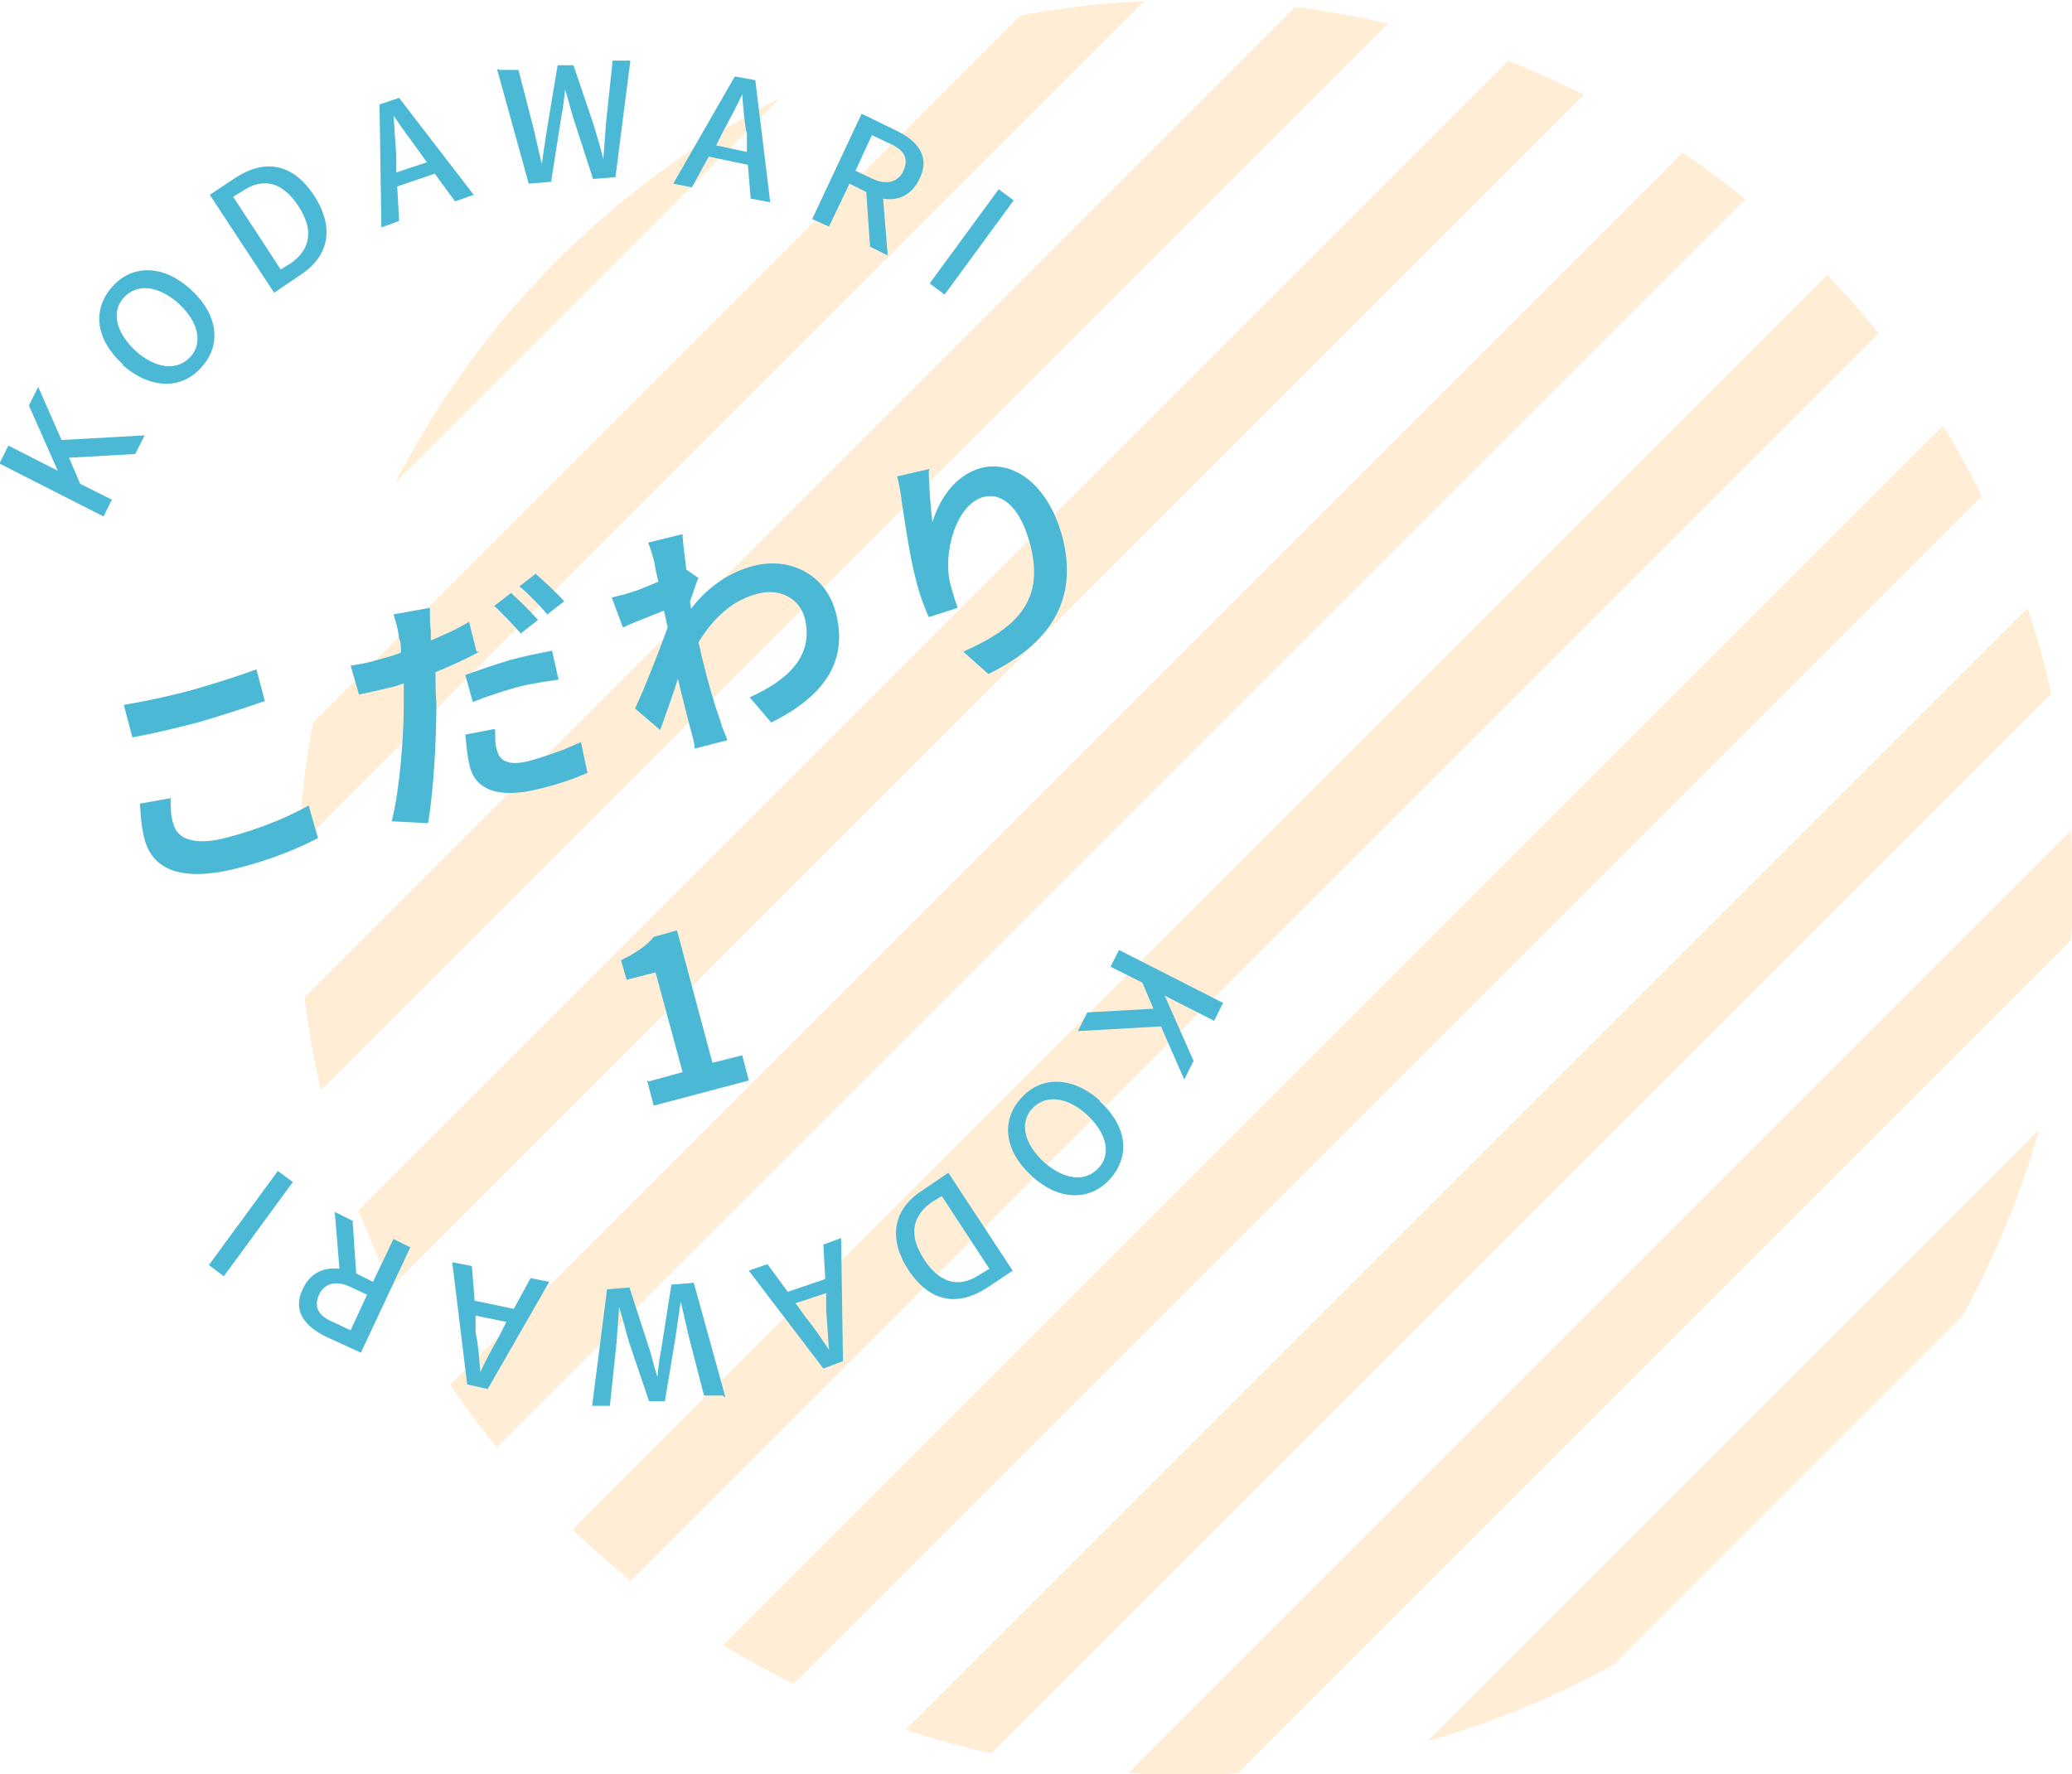 <?xml version="1.0" encoding="UTF-8"?><svg id="_レイヤー_2" xmlns="http://www.w3.org/2000/svg" xmlns:xlink="http://www.w3.org/1999/xlink" viewBox="0 0 22.22 19.03"><defs><style>.cls-1{fill:none;}.cls-2{clip-path:url(#clippath);}.cls-3{fill:#ffe7c3;}.cls-4{fill:#4bb8d6;}.cls-5{opacity:.7;}</style><clipPath id="clippath"><circle class="cls-1" cx="12.71" cy="9.52" r="9.52"/></clipPath></defs><g id="_レイヤー_2-2"><g class="cls-2"><g class="cls-5"><rect class="cls-3" x="-15.44" y="-12.44" width=".83" height="49.7" transform="translate(4.38 14.26) rotate(45)"/><rect class="cls-3" x="-12.58" y="-12.44" width=".83" height="49.7" transform="translate(5.21 12.24) rotate(45)"/><rect class="cls-3" x="-9.72" y="-12.44" width=".83" height="49.7" transform="translate(6.05 10.22) rotate(45)"/><rect class="cls-3" x="-6.86" y="-12.44" width=".83" height="49.7" transform="translate(6.89 8.19) rotate(45)"/><rect class="cls-3" x="-4" y="-12.44" width=".83" height="49.7" transform="translate(7.73 6.17) rotate(45)"/><rect class="cls-3" x="-1.14" y="-12.44" width=".83" height="49.7" transform="translate(8.57 4.15) rotate(45)"/><rect class="cls-3" x="1.72" y="-12.44" width=".83" height="49.7" transform="translate(9.4 2.13) rotate(45)"/><rect class="cls-3" x="4.58" y="-12.44" width=".83" height="49.7" transform="translate(10.24 .11) rotate(45)"/><rect class="cls-3" x="7.44" y="-12.44" width=".83" height="49.7" transform="translate(11.08 -1.92) rotate(45)"/><rect class="cls-3" x="10.3" y="-12.44" width=".83" height="49.7" transform="translate(11.92 -3.94) rotate(45)"/><rect class="cls-3" x="13.16" y="-12.44" width=".83" height="49.7" transform="translate(12.75 -5.96) rotate(45)"/><rect class="cls-3" x="16.02" y="-12.44" width=".83" height="49.7" transform="translate(13.59 -7.98) rotate(45)"/><rect class="cls-3" x="18.88" y="-12.44" width=".83" height="49.7" transform="translate(14.43 -10.01) rotate(45)"/><rect class="cls-3" x="21.74" y="-12.44" width=".83" height="49.7" transform="translate(15.27 -12.03) rotate(45)"/><rect class="cls-3" x="24.6" y="-12.44" width=".83" height="49.7" transform="translate(16.1 -14.05) rotate(45)"/><rect class="cls-3" x="27.46" y="-12.44" width=".83" height="49.7" transform="translate(16.94 -16.07) rotate(45)"/><rect class="cls-3" x="30.32" y="-12.44" width=".83" height="49.7" transform="translate(17.78 -18.09) rotate(45)"/><rect class="cls-3" x="33.18" y="-12.44" width=".83" height="49.7" transform="translate(18.62 -20.12) rotate(45)"/><rect class="cls-3" x="36.04" y="-12.44" width=".83" height="49.7" transform="translate(19.45 -22.14) rotate(45)"/><rect class="cls-3" x="38.9" y="-12.44" width=".83" height="49.7" transform="translate(20.29 -24.16) rotate(45)"/></g></g><g><g><path class="cls-4" d="m1.33,7.56c.19-.03.43-.08.7-.15.25-.07.53-.16.72-.23l.09.34c-.17.06-.48.16-.72.23-.27.07-.49.12-.7.16l-.09-.34Zm.5,1.01c0,.1,0,.18.03.27.04.16.23.24.59.14.34-.09.65-.22.86-.34l.1.35c-.21.11-.5.23-.85.32-.58.15-.92.04-1.01-.31-.04-.15-.04-.28-.05-.38l.34-.06Z"/><path class="cls-4" d="m5.14,6.99c-.14.08-.3.15-.47.22,0,.11,0,.23.01.34,0,.38-.03.94-.09,1.28l-.39-.02c.08-.3.13-.87.13-1.25,0-.07,0-.15,0-.23-.06.02-.11.04-.17.05-.12.03-.22.05-.31.07l-.09-.31c.13-.02.22-.04.32-.07.07-.02.15-.04.22-.07,0-.06,0-.11-.02-.15-.01-.1-.04-.2-.06-.26l.39-.07c0,.08,0,.19.01.25v.1c.14-.06.28-.12.41-.2l.08.32Zm-.15.25c.14-.05.31-.11.48-.16.14-.04.3-.07.45-.1l.07.31c-.13.02-.29.04-.44.08-.18.05-.33.1-.48.16l-.08-.29Zm.32.59c0,.08,0,.17.02.22.03.11.12.18.39.1.17-.05.34-.11.51-.19l.07.33c-.14.06-.3.12-.51.17-.43.11-.68.02-.75-.23-.03-.12-.04-.25-.05-.35l.31-.06Zm.28-1.03c-.08-.09-.2-.22-.29-.3l.18-.14c.09.08.22.21.29.29l-.18.14Zm.16-.64c.09.08.23.21.3.29l-.18.14c-.08-.09-.2-.22-.3-.3l.18-.14Z"/><path class="cls-4" d="m7.48,6.22c-.02.05-.05.15-.08.23,0,.03.01.05.01.08.2-.26.44-.4.67-.46.39-.1.77.09.88.49.14.51-.1.9-.69,1.19l-.23-.27c.42-.19.69-.45.59-.85-.05-.2-.26-.33-.51-.26-.27.07-.47.26-.63.52.02.07.03.14.05.21.05.21.11.42.19.65.01.05.05.13.07.19l-.35.09c0-.06-.03-.15-.04-.19-.05-.2-.09-.34-.14-.56-.06.19-.14.41-.19.55l-.27-.23c.1-.21.26-.62.35-.87l-.04-.18c-.12.05-.31.12-.44.18l-.12-.32c.07-.02.13-.03.22-.06.07-.02.18-.07.28-.11-.02-.09-.04-.17-.04-.2-.02-.07-.04-.15-.07-.22l.37-.09c0,.08.02.21.04.38l.13.09Z"/><path class="cls-4" d="m9.96,5.05c0,.13.02.41.04.55.07-.23.23-.5.52-.58.35-.09.72.18.87.73.19.71-.16,1.17-.79,1.48l-.27-.24c.54-.24.88-.52.72-1.14-.1-.39-.29-.57-.5-.52-.3.08-.44.6-.36.93.02.07.04.15.08.26l-.31.1c-.04-.09-.1-.24-.14-.41-.06-.23-.11-.56-.15-.83-.01-.1-.03-.2-.05-.27l.35-.08Z"/></g><path class="cls-4" d="m6.96,11.6l.36-.1-.29-1.07-.31.08-.06-.21c.16-.08.27-.15.35-.25l.25-.07.38,1.42.32-.08.07.27-1.02.27-.07-.27Z"/><g><path class="cls-4" d="m13.11,10.77l-.09.18-.53-.27h0s.31.7.31.7l-.1.2-.25-.57-.89.05.1-.2.71-.04-.12-.28-.34-.17.09-.18,1.12.57Z"/><path class="cls-4" d="m11.79,11.81c.3.27.33.59.12.83-.21.24-.54.25-.84-.02-.3-.27-.34-.6-.12-.84.21-.24.55-.24.85.03Zm-.59.66c.22.19.44.21.58.06.14-.15.09-.37-.12-.57-.22-.2-.45-.22-.59-.07-.14.15-.09.38.13.58Z"/><path class="cls-4" d="m10.86,13.63l-.27.18c-.32.21-.62.16-.85-.19-.22-.34-.16-.65.15-.85l.28-.19.69,1.05Zm-.86-.74c-.22.15-.26.36-.09.62.17.26.38.31.6.16l.1-.06-.51-.78-.1.06Z"/><path class="cls-4" d="m8.44,13.86l.41-.14-.02-.37.19-.07.02,1.32-.21.08-.8-1.05.2-.07.22.3Zm.1.13l.1.14c.09.11.17.23.25.35h0c-.01-.15-.02-.29-.03-.43v-.18s-.33.11-.33.11Z"/><path class="cls-4" d="m7.75,14.97h-.2s-.16-.62-.16-.62l-.09-.39h0c-.02.14-.04.27-.06.41l-.11.66h-.17s-.21-.62-.21-.62c-.04-.13-.07-.26-.11-.39h0c-.01.14-.02.27-.03.4l-.07.66h-.19s.16-1.25.16-1.25l.24-.02.22.68c.03.1.05.19.08.28h0c.01-.1.02-.19.04-.29l.11-.7.24-.02.34,1.23Z"/><path class="cls-4" d="m5.08,13.95l.43.09.18-.33.2.04-.66,1.15-.22-.05-.16-1.31.21.04.03.37Zm.02.16v.18c.03.14.04.29.05.43h0c.06-.13.13-.26.2-.38l.08-.16-.34-.07Z"/><path class="cls-4" d="m3.78,13.08l.04.58.18.09.22-.46.18.09-.53,1.13-.37-.17c-.23-.11-.37-.28-.25-.52.08-.17.23-.23.39-.21l-.05-.61.2.1Zm.16.81l-.17-.08c-.16-.08-.29-.05-.35.08-.06.14,0,.23.17.3l.17.08.18-.39Z"/><path class="cls-4" d="m2.4,13.69l-.16-.12.74-1.01.16.12-.74,1.01Z"/></g><g><path class="cls-4" d="m0,4.96l.09-.18.53.27h0s-.31-.7-.31-.7l.1-.2.25.57.89-.05-.1.2-.71.04.12.28.34.17-.09.18-1.12-.57Z"/><path class="cls-4" d="m1.32,3.91c-.3-.27-.33-.59-.12-.83.21-.24.54-.25.84.02.3.27.34.6.12.84-.21.24-.55.24-.85-.03Zm.59-.66c-.22-.19-.44-.21-.58-.06-.14.15-.09.37.12.57.22.2.45.22.59.07.14-.15.09-.38-.13-.58Z"/><path class="cls-4" d="m2.25,2.09l.27-.18c.32-.21.62-.16.85.19.22.34.16.65-.15.85l-.28.19-.69-1.05Zm.86.74c.22-.15.26-.36.09-.62-.17-.26-.38-.31-.6-.16l-.1.06.51.78.1-.06Z"/><path class="cls-4" d="m4.67,1.86l-.41.14.02.37-.19.07-.02-1.32.21-.07.8,1.04-.2.07-.22-.3Zm-.1-.13l-.1-.14c-.08-.11-.17-.23-.25-.35h0c.01.15.02.29.03.43v.18s.33-.11.33-.11Z"/><path class="cls-4" d="m5.36.75h.2s.16.62.16.62l.09.39h0c.02-.14.04-.27.06-.4l.11-.66h.17s.21.62.21.62c.04.13.08.26.11.39h0c.01-.14.02-.27.03-.4l.07-.66h.19s-.16,1.25-.16,1.25l-.24.02-.22-.68c-.03-.1-.05-.19-.08-.28h0c-.01.1-.02.19-.04.29l-.11.7-.24.02-.34-1.23Z"/><path class="cls-4" d="m8.03,1.77l-.43-.09-.18.33-.2-.04.66-1.15.22.04.16,1.31-.21-.04-.03-.37Zm-.02-.16v-.17c-.03-.14-.04-.29-.05-.43h0c-.06.13-.13.26-.2.39l-.08.16.33.07Z"/><path class="cls-4" d="m9.33,2.64l-.04-.58-.18-.09-.22.46-.18-.08.53-1.13.37.18c.23.11.37.28.25.52-.08.17-.23.24-.39.21l.05.61-.2-.1Zm-.16-.81l.17.08c.16.08.29.05.35-.08.06-.14,0-.23-.17-.3l-.17-.08-.18.39Z"/><path class="cls-4" d="m10.71,2.03l.16.12-.74,1.01-.16-.12.74-1.01Z"/></g></g></g></svg>